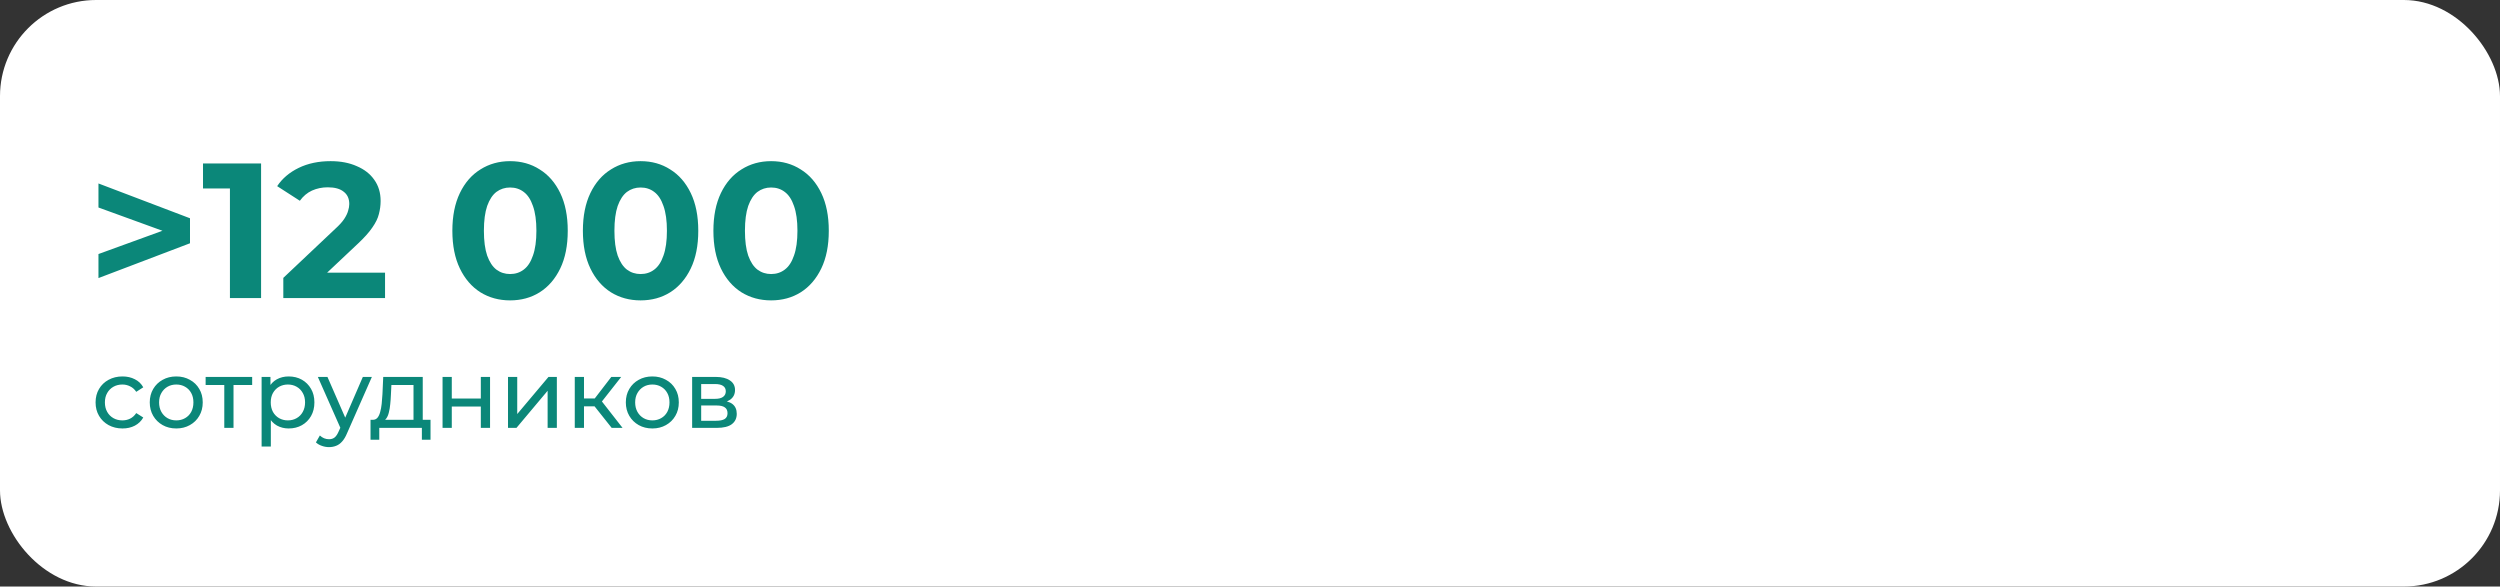 <?xml version="1.0" encoding="UTF-8"?> <svg xmlns="http://www.w3.org/2000/svg" width="520" height="122" viewBox="0 0 520 122" fill="none"><rect x="0" y="0" width="520" height="122" fill="#333333" stroke="none"/><rect width="520" height="122" rx="20" fill="white"></rect><path d="M20.48 57.84V52.84L37.64 46.6V49.4L20.48 43.16V38.16L39.52 45.4V50.6L20.48 57.84ZM47.825 62V36.4L50.625 39.2H42.225V34H54.305V62H47.825ZM58.929 62V57.8L69.729 47.6C70.583 46.827 71.209 46.133 71.609 45.52C72.009 44.907 72.276 44.347 72.409 43.84C72.569 43.333 72.649 42.867 72.649 42.44C72.649 41.32 72.263 40.467 71.489 39.88C70.743 39.267 69.636 38.96 68.169 38.96C66.996 38.96 65.903 39.187 64.889 39.64C63.903 40.093 63.063 40.8 62.369 41.76L57.649 38.72C58.716 37.12 60.209 35.853 62.129 34.92C64.049 33.987 66.263 33.52 68.769 33.52C70.849 33.52 72.663 33.867 74.209 34.56C75.783 35.227 76.996 36.173 77.849 37.4C78.729 38.627 79.169 40.093 79.169 41.8C79.169 42.707 79.049 43.613 78.809 44.52C78.596 45.4 78.143 46.333 77.449 47.32C76.783 48.307 75.796 49.413 74.489 50.64L65.529 59.08L64.289 56.72H80.089V62H58.929ZM106.091 62.48C103.798 62.48 101.745 61.92 99.931 60.8C98.118 59.653 96.691 58 95.651 55.84C94.611 53.68 94.091 51.067 94.091 48C94.091 44.933 94.611 42.32 95.651 40.16C96.691 38 98.118 36.36 99.931 35.24C101.745 34.093 103.798 33.52 106.091 33.52C108.411 33.52 110.465 34.093 112.251 35.24C114.065 36.36 115.491 38 116.531 40.16C117.571 42.32 118.091 44.933 118.091 48C118.091 51.067 117.571 53.68 116.531 55.84C115.491 58 114.065 59.653 112.251 60.8C110.465 61.92 108.411 62.48 106.091 62.48ZM106.091 57C107.185 57 108.131 56.693 108.931 56.08C109.758 55.467 110.398 54.493 110.851 53.16C111.331 51.827 111.571 50.107 111.571 48C111.571 45.893 111.331 44.173 110.851 42.84C110.398 41.507 109.758 40.533 108.931 39.92C108.131 39.307 107.185 39 106.091 39C105.025 39 104.078 39.307 103.251 39.92C102.451 40.533 101.811 41.507 101.331 42.84C100.878 44.173 100.651 45.893 100.651 48C100.651 50.107 100.878 51.827 101.331 53.16C101.811 54.493 102.451 55.467 103.251 56.08C104.078 56.693 105.025 57 106.091 57ZM133.24 62.48C130.946 62.48 128.893 61.92 127.08 60.8C125.266 59.653 123.84 58 122.8 55.84C121.76 53.68 121.24 51.067 121.24 48C121.24 44.933 121.76 42.32 122.8 40.16C123.84 38 125.266 36.36 127.08 35.24C128.893 34.093 130.946 33.52 133.24 33.52C135.56 33.52 137.613 34.093 139.4 35.24C141.213 36.36 142.64 38 143.68 40.16C144.72 42.32 145.24 44.933 145.24 48C145.24 51.067 144.72 53.68 143.68 55.84C142.64 58 141.213 59.653 139.4 60.8C137.613 61.92 135.56 62.48 133.24 62.48ZM133.24 57C134.333 57 135.28 56.693 136.08 56.08C136.906 55.467 137.546 54.493 138 53.16C138.48 51.827 138.72 50.107 138.72 48C138.72 45.893 138.48 44.173 138 42.84C137.546 41.507 136.906 40.533 136.08 39.92C135.28 39.307 134.333 39 133.24 39C132.173 39 131.226 39.307 130.4 39.92C129.6 40.533 128.96 41.507 128.48 42.84C128.026 44.173 127.8 45.893 127.8 48C127.8 50.107 128.026 51.827 128.48 53.16C128.96 54.493 129.6 55.467 130.4 56.08C131.226 56.693 132.173 57 133.24 57ZM160.388 62.48C158.095 62.48 156.041 61.92 154.228 60.8C152.415 59.653 150.988 58 149.948 55.84C148.908 53.68 148.388 51.067 148.388 48C148.388 44.933 148.908 42.32 149.948 40.16C150.988 38 152.415 36.36 154.228 35.24C156.041 34.093 158.095 33.52 160.388 33.52C162.708 33.52 164.761 34.093 166.548 35.24C168.361 36.36 169.788 38 170.828 40.16C171.868 42.32 172.388 44.933 172.388 48C172.388 51.067 171.868 53.68 170.828 55.84C169.788 58 168.361 59.653 166.548 60.8C164.761 61.92 162.708 62.48 160.388 62.48ZM160.388 57C161.481 57 162.428 56.693 163.228 56.08C164.055 55.467 164.695 54.493 165.148 53.16C165.628 51.827 165.868 50.107 165.868 48C165.868 45.893 165.628 44.173 165.148 42.84C164.695 41.507 164.055 40.533 163.228 39.92C162.428 39.307 161.481 39 160.388 39C159.321 39 158.375 39.307 157.548 39.92C156.748 40.533 156.108 41.507 155.628 42.84C155.175 44.173 154.948 45.893 154.948 48C154.948 50.107 155.175 51.827 155.628 53.16C156.108 54.493 156.748 55.467 157.548 56.08C158.375 56.693 159.321 57 160.388 57Z" fill="#0B8779"></path><path d="M25.48 89.12C24.4 89.12 23.433 88.887 22.58 88.42C21.74 87.953 21.08 87.313 20.6 86.5C20.12 85.687 19.88 84.753 19.88 83.7C19.88 82.647 20.12 81.713 20.6 80.9C21.08 80.087 21.74 79.453 22.58 79C23.433 78.533 24.4 78.3 25.48 78.3C26.44 78.3 27.293 78.493 28.04 78.88C28.8 79.253 29.387 79.813 29.8 80.56L28.34 81.5C27.993 80.98 27.567 80.6 27.06 80.36C26.567 80.107 26.033 79.98 25.46 79.98C24.767 79.98 24.147 80.133 23.6 80.44C23.053 80.747 22.62 81.18 22.3 81.74C21.98 82.287 21.82 82.94 21.82 83.7C21.82 84.46 21.98 85.12 22.3 85.68C22.62 86.24 23.053 86.673 23.6 86.98C24.147 87.287 24.767 87.44 25.46 87.44C26.033 87.44 26.567 87.32 27.06 87.08C27.567 86.827 27.993 86.44 28.34 85.92L29.8 86.84C29.387 87.573 28.8 88.14 28.04 88.54C27.293 88.927 26.44 89.12 25.48 89.12ZM36.669 89.12C35.603 89.12 34.656 88.887 33.83 88.42C33.003 87.953 32.349 87.313 31.869 86.5C31.39 85.673 31.149 84.74 31.149 83.7C31.149 82.647 31.39 81.713 31.869 80.9C32.349 80.087 33.003 79.453 33.83 79C34.656 78.533 35.603 78.3 36.669 78.3C37.723 78.3 38.663 78.533 39.489 79C40.33 79.453 40.983 80.087 41.45 80.9C41.929 81.7 42.169 82.633 42.169 83.7C42.169 84.753 41.929 85.687 41.45 86.5C40.983 87.313 40.33 87.953 39.489 88.42C38.663 88.887 37.723 89.12 36.669 89.12ZM36.669 87.44C37.349 87.44 37.956 87.287 38.489 86.98C39.036 86.673 39.463 86.24 39.77 85.68C40.076 85.107 40.23 84.447 40.23 83.7C40.23 82.94 40.076 82.287 39.77 81.74C39.463 81.18 39.036 80.747 38.489 80.44C37.956 80.133 37.349 79.98 36.669 79.98C35.989 79.98 35.383 80.133 34.849 80.44C34.316 80.747 33.889 81.18 33.569 81.74C33.249 82.287 33.09 82.94 33.09 83.7C33.09 84.447 33.249 85.107 33.569 85.68C33.889 86.24 34.316 86.673 34.849 86.98C35.383 87.287 35.989 87.44 36.669 87.44ZM46.651 89V79.58L47.131 80.08H42.771V78.4H52.451V80.08H48.111L48.571 79.58V89H46.651ZM60.035 89.12C59.155 89.12 58.348 88.92 57.615 88.52C56.895 88.107 56.315 87.5 55.875 86.7C55.448 85.9 55.235 84.9 55.235 83.7C55.235 82.5 55.441 81.5 55.855 80.7C56.281 79.9 56.855 79.3 57.575 78.9C58.308 78.5 59.128 78.3 60.035 78.3C61.075 78.3 61.995 78.527 62.795 78.98C63.595 79.433 64.228 80.067 64.695 80.88C65.161 81.68 65.395 82.62 65.395 83.7C65.395 84.78 65.161 85.727 64.695 86.54C64.228 87.353 63.595 87.987 62.795 88.44C61.995 88.893 61.075 89.12 60.035 89.12ZM54.415 92.88V78.4H56.255V81.26L56.135 83.72L56.335 86.18V92.88H54.415ZM59.875 87.44C60.555 87.44 61.161 87.287 61.695 86.98C62.241 86.673 62.668 86.24 62.975 85.68C63.295 85.107 63.455 84.447 63.455 83.7C63.455 82.94 63.295 82.287 62.975 81.74C62.668 81.18 62.241 80.747 61.695 80.44C61.161 80.133 60.555 79.98 59.875 79.98C59.208 79.98 58.601 80.133 58.055 80.44C57.521 80.747 57.095 81.18 56.775 81.74C56.468 82.287 56.315 82.94 56.315 83.7C56.315 84.447 56.468 85.107 56.775 85.68C57.095 86.24 57.521 86.673 58.055 86.98C58.601 87.287 59.208 87.44 59.875 87.44ZM68.431 93C67.925 93 67.431 92.913 66.951 92.74C66.471 92.58 66.058 92.34 65.711 92.02L66.531 90.58C66.798 90.833 67.091 91.027 67.411 91.16C67.731 91.293 68.071 91.36 68.431 91.36C68.898 91.36 69.285 91.24 69.591 91C69.898 90.76 70.185 90.333 70.451 89.72L71.111 88.26L71.311 88.02L75.471 78.4H77.351L72.211 90.06C71.905 90.807 71.558 91.393 71.171 91.82C70.798 92.247 70.385 92.547 69.931 92.72C69.478 92.907 68.978 93 68.431 93ZM70.951 89.34L66.111 78.4H68.111L72.231 87.84L70.951 89.34ZM86.01 88.1V80.08H81.41L81.31 82.12C81.284 82.787 81.237 83.433 81.17 84.06C81.117 84.673 81.023 85.24 80.89 85.76C80.77 86.28 80.59 86.707 80.35 87.04C80.11 87.373 79.79 87.58 79.39 87.66L77.49 87.32C77.903 87.333 78.237 87.2 78.49 86.92C78.743 86.627 78.937 86.227 79.07 85.72C79.217 85.213 79.323 84.64 79.39 84C79.457 83.347 79.51 82.673 79.55 81.98L79.71 78.4H87.93V88.1H86.01ZM77.07 91.46V87.32H89.55V91.46H87.75V89H78.89V91.46H77.07ZM92.051 89V78.4H93.971V82.9H100.011V78.4H101.931V89H100.011V84.56H93.971V89H92.051ZM105.665 89V78.4H107.585V86.12L114.085 78.4H115.825V89H113.905V81.28L107.425 89H105.665ZM127.231 89L123.131 83.84L124.711 82.88L129.491 89H127.231ZM119.551 89V78.4H121.471V89H119.551ZM120.891 84.52V82.88H124.391V84.52H120.891ZM124.871 83.92L123.091 83.68L127.151 78.4H129.211L124.871 83.92ZM135.693 89.12C134.626 89.12 133.68 88.887 132.853 88.42C132.026 87.953 131.373 87.313 130.893 86.5C130.413 85.673 130.173 84.74 130.173 83.7C130.173 82.647 130.413 81.713 130.893 80.9C131.373 80.087 132.026 79.453 132.853 79C133.68 78.533 134.626 78.3 135.693 78.3C136.746 78.3 137.686 78.533 138.513 79C139.353 79.453 140.006 80.087 140.473 80.9C140.953 81.7 141.193 82.633 141.193 83.7C141.193 84.753 140.953 85.687 140.473 86.5C140.006 87.313 139.353 87.953 138.513 88.42C137.686 88.887 136.746 89.12 135.693 89.12ZM135.693 87.44C136.373 87.44 136.98 87.287 137.513 86.98C138.06 86.673 138.486 86.24 138.793 85.68C139.1 85.107 139.253 84.447 139.253 83.7C139.253 82.94 139.1 82.287 138.793 81.74C138.486 81.18 138.06 80.747 137.513 80.44C136.98 80.133 136.373 79.98 135.693 79.98C135.013 79.98 134.406 80.133 133.873 80.44C133.34 80.747 132.913 81.18 132.593 81.74C132.273 82.287 132.113 82.94 132.113 83.7C132.113 84.447 132.273 85.107 132.593 85.68C132.913 86.24 133.34 86.673 133.873 86.98C134.406 87.287 135.013 87.44 135.693 87.44ZM143.965 89V78.4H148.885C150.125 78.4 151.099 78.64 151.805 79.12C152.525 79.587 152.885 80.253 152.885 81.12C152.885 81.987 152.545 82.66 151.865 83.14C151.199 83.607 150.312 83.84 149.205 83.84L149.505 83.32C150.772 83.32 151.712 83.553 152.325 84.02C152.939 84.487 153.245 85.173 153.245 86.08C153.245 87 152.899 87.72 152.205 88.24C151.525 88.747 150.479 89 149.065 89H143.965ZM145.845 87.52H148.925C149.725 87.52 150.325 87.4 150.725 87.16C151.125 86.907 151.325 86.507 151.325 85.96C151.325 85.4 151.139 84.993 150.765 84.74C150.405 84.473 149.832 84.34 149.045 84.34H145.845V87.52ZM145.845 82.96H148.725C149.459 82.96 150.012 82.827 150.385 82.56C150.772 82.28 150.965 81.893 150.965 81.4C150.965 80.893 150.772 80.513 150.385 80.26C150.012 80.007 149.459 79.88 148.725 79.88H145.845V82.96Z" fill="#0B8779"></path></svg> 